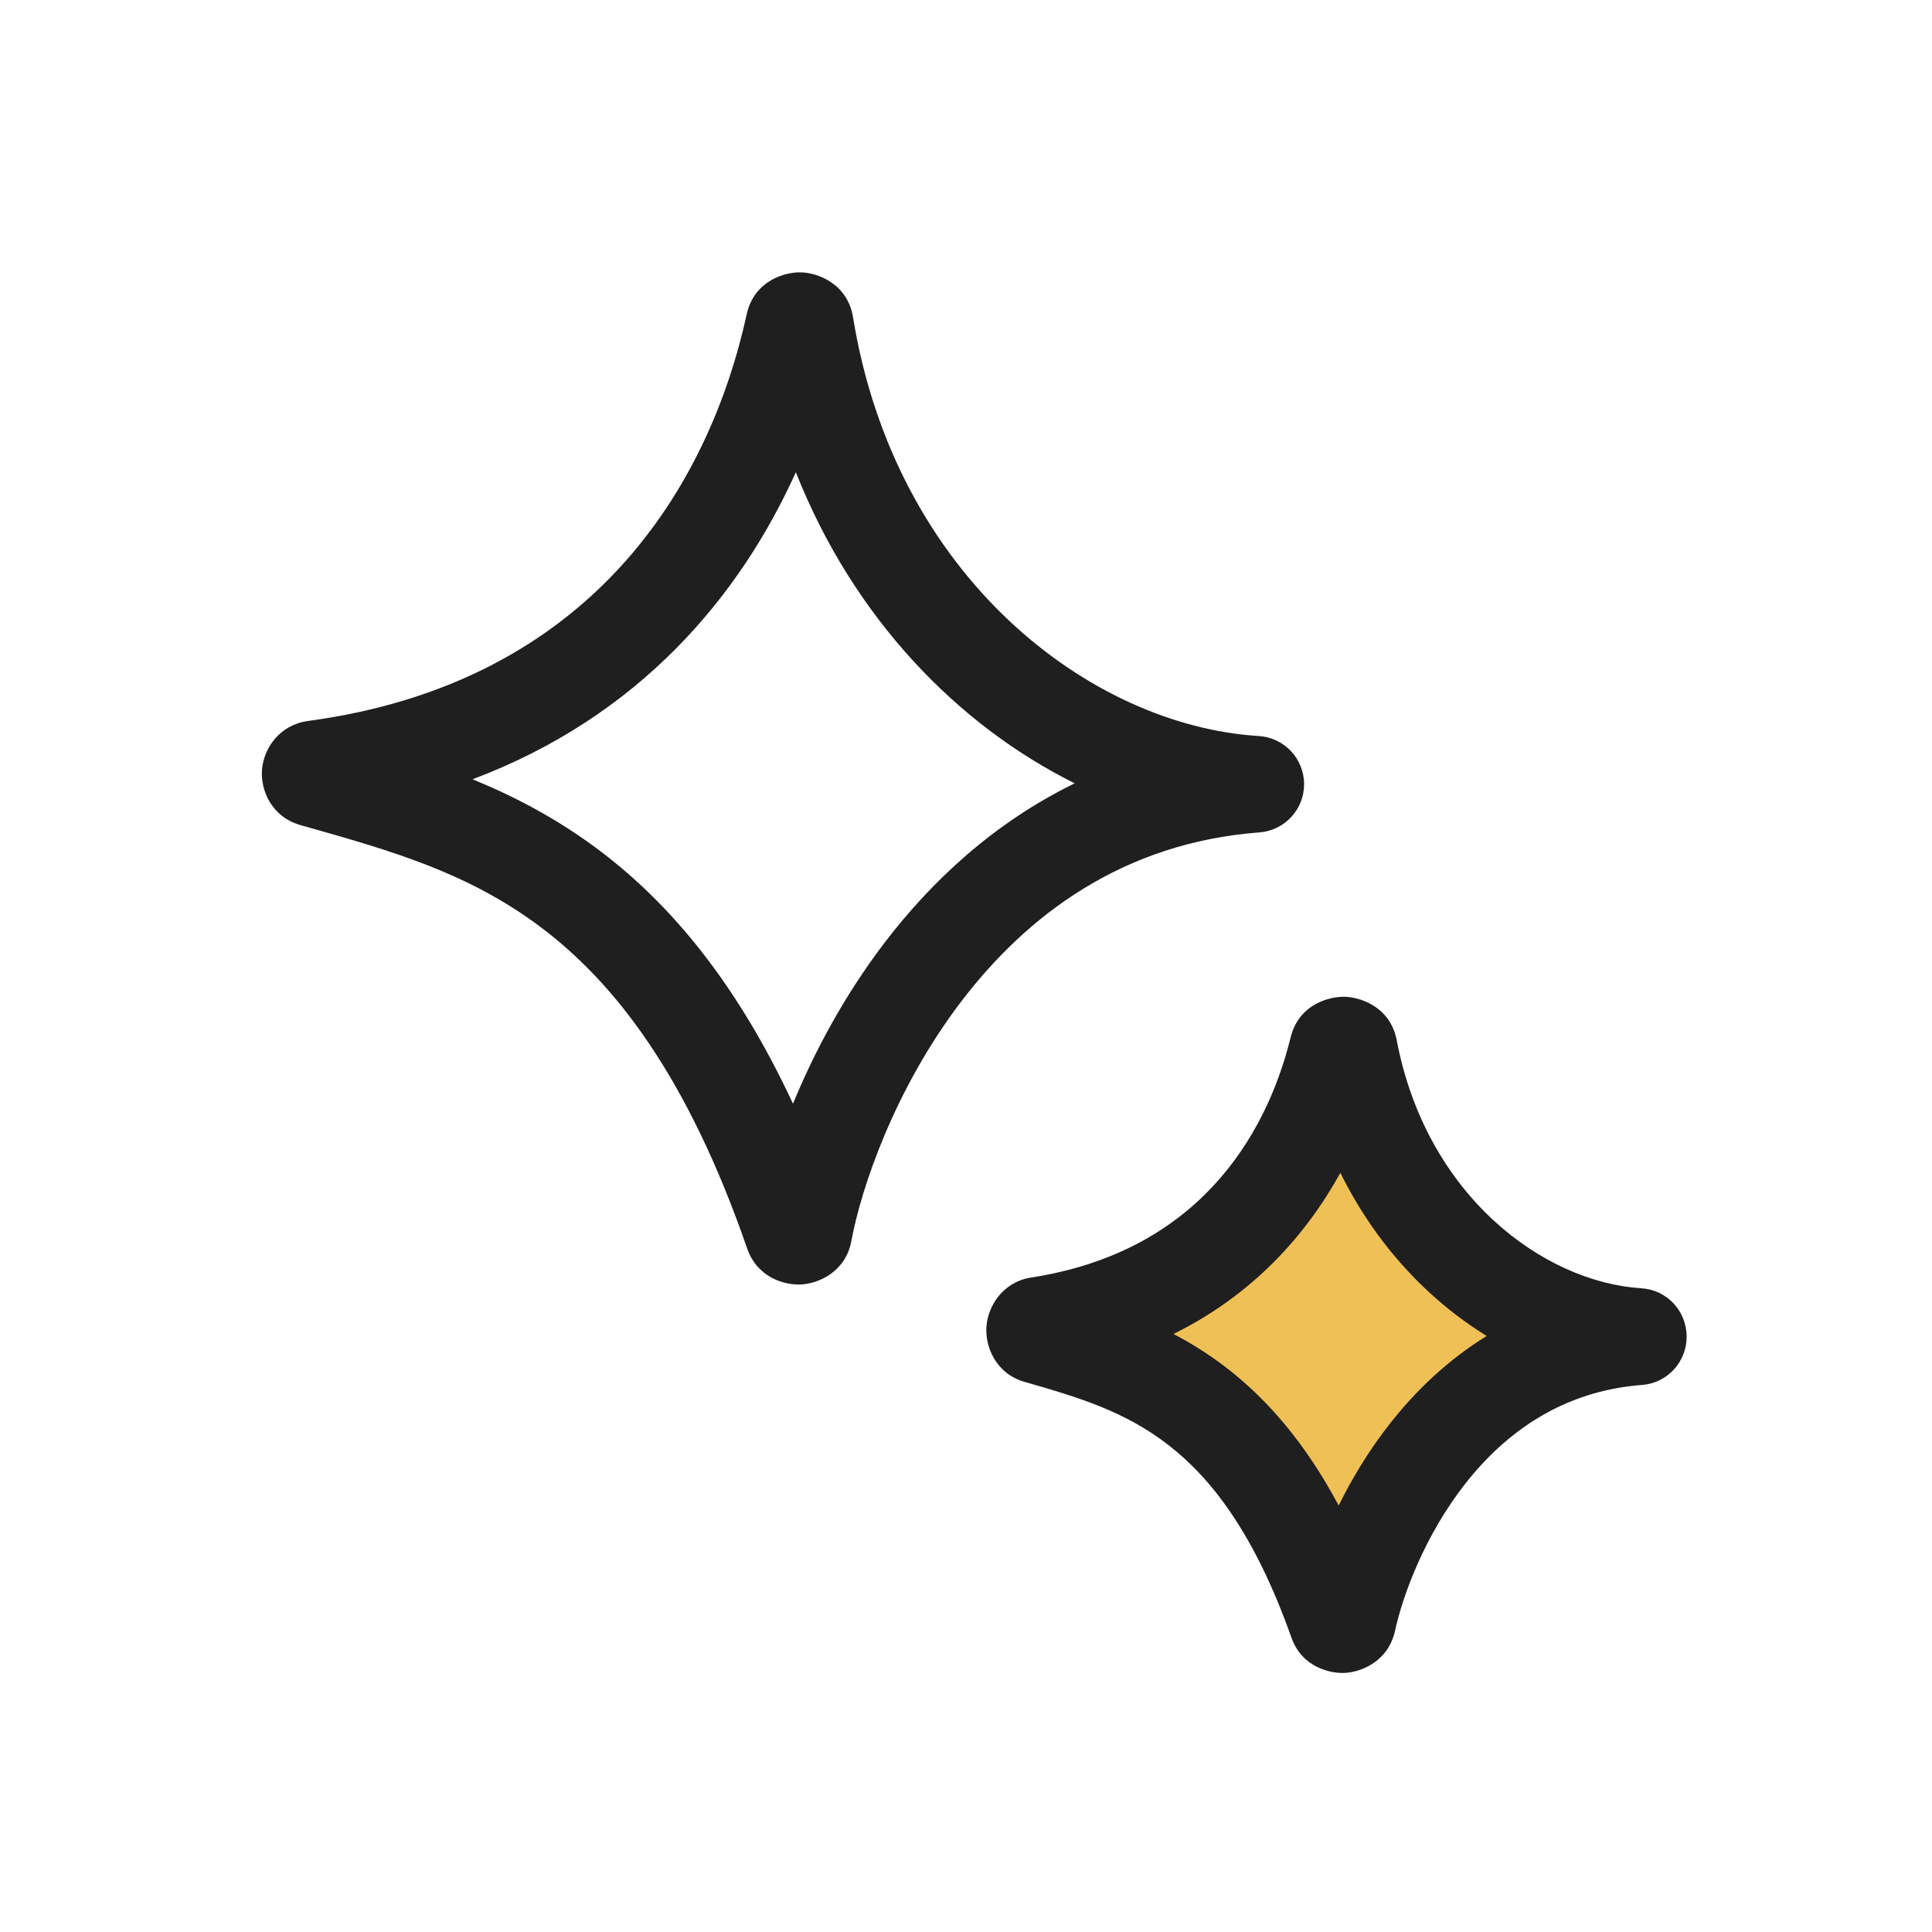<svg width="40" height="40" viewBox="0 0 40 40" fill="none" xmlns="http://www.w3.org/2000/svg">
<path d="M21.509 27.421C25.418 26.822 27.132 24.106 27.726 21.718C27.754 21.605 27.961 21.611 27.983 21.725C28.678 25.342 31.462 27.496 34 27.654C30 27.955 28.328 31.811 27.953 33.51C27.93 33.617 27.749 33.631 27.713 33.528C26.079 28.949 23.695 28.251 21.493 27.627C21.387 27.597 21.401 27.438 21.509 27.421Z" fill="#EFC056"/>
<path fill-rule="evenodd" clip-rule="evenodd" d="M17.661 6.568C17.548 5.874 16.934 5.65 16.592 5.639C16.25 5.627 15.613 5.811 15.46 6.506C14.684 10.052 12.255 14.136 6.377 14.927C5.786 15.007 5.466 15.492 5.426 15.918C5.384 16.352 5.619 16.912 6.219 17.082L6.381 17.128C8.099 17.615 9.696 18.068 11.197 19.197C12.72 20.343 14.227 22.259 15.47 25.85C15.678 26.451 16.245 26.614 16.594 26.593C16.945 26.573 17.508 26.336 17.627 25.691C17.829 24.596 18.52 22.549 19.898 20.739C21.261 18.949 23.248 17.447 26.075 17.234C26.599 17.194 27.003 16.756 27 16.23C26.996 15.704 26.586 15.271 26.062 15.239C22.569 15.022 18.533 11.942 17.661 6.568ZM9.784 16.134C13.237 14.835 15.316 12.35 16.477 9.777C17.672 12.799 19.829 15.015 22.251 16.218C20.585 17.029 19.287 18.24 18.307 19.527C17.471 20.625 16.853 21.793 16.418 22.851C15.256 20.358 13.892 18.722 12.399 17.599C11.54 16.953 10.655 16.491 9.784 16.134Z" fill="#1F1F1F"/>
<path fill-rule="evenodd" clip-rule="evenodd" d="M28.918 21.539C28.781 20.822 28.133 20.645 27.845 20.637C27.558 20.628 26.896 20.767 26.721 21.479C26.196 23.606 24.731 25.927 21.352 26.449C20.761 26.541 20.459 27.037 20.424 27.454C20.389 27.878 20.615 28.44 21.215 28.611C22.32 28.927 23.286 29.217 24.186 29.914C25.069 30.596 25.971 31.74 26.736 33.901C26.959 34.53 27.556 34.658 27.873 34.634C28.19 34.609 28.744 34.396 28.883 33.762C29.043 33.029 29.497 31.784 30.345 30.708C31.179 29.651 32.354 28.798 34.001 28.673C34.522 28.634 34.924 28.194 34.92 27.667C34.917 27.14 34.509 26.705 33.987 26.673C31.951 26.545 29.531 24.753 28.918 21.539ZM24.296 27.618C25.921 26.817 27.028 25.592 27.751 24.282C28.478 25.756 29.557 26.906 30.781 27.66C29.975 28.156 29.316 28.791 28.788 29.46C28.349 30.017 27.995 30.604 27.716 31.17C27.033 29.891 26.252 28.984 25.397 28.322C25.034 28.042 24.664 27.811 24.296 27.618Z" fill="#1F1F1F"/>
</svg>
